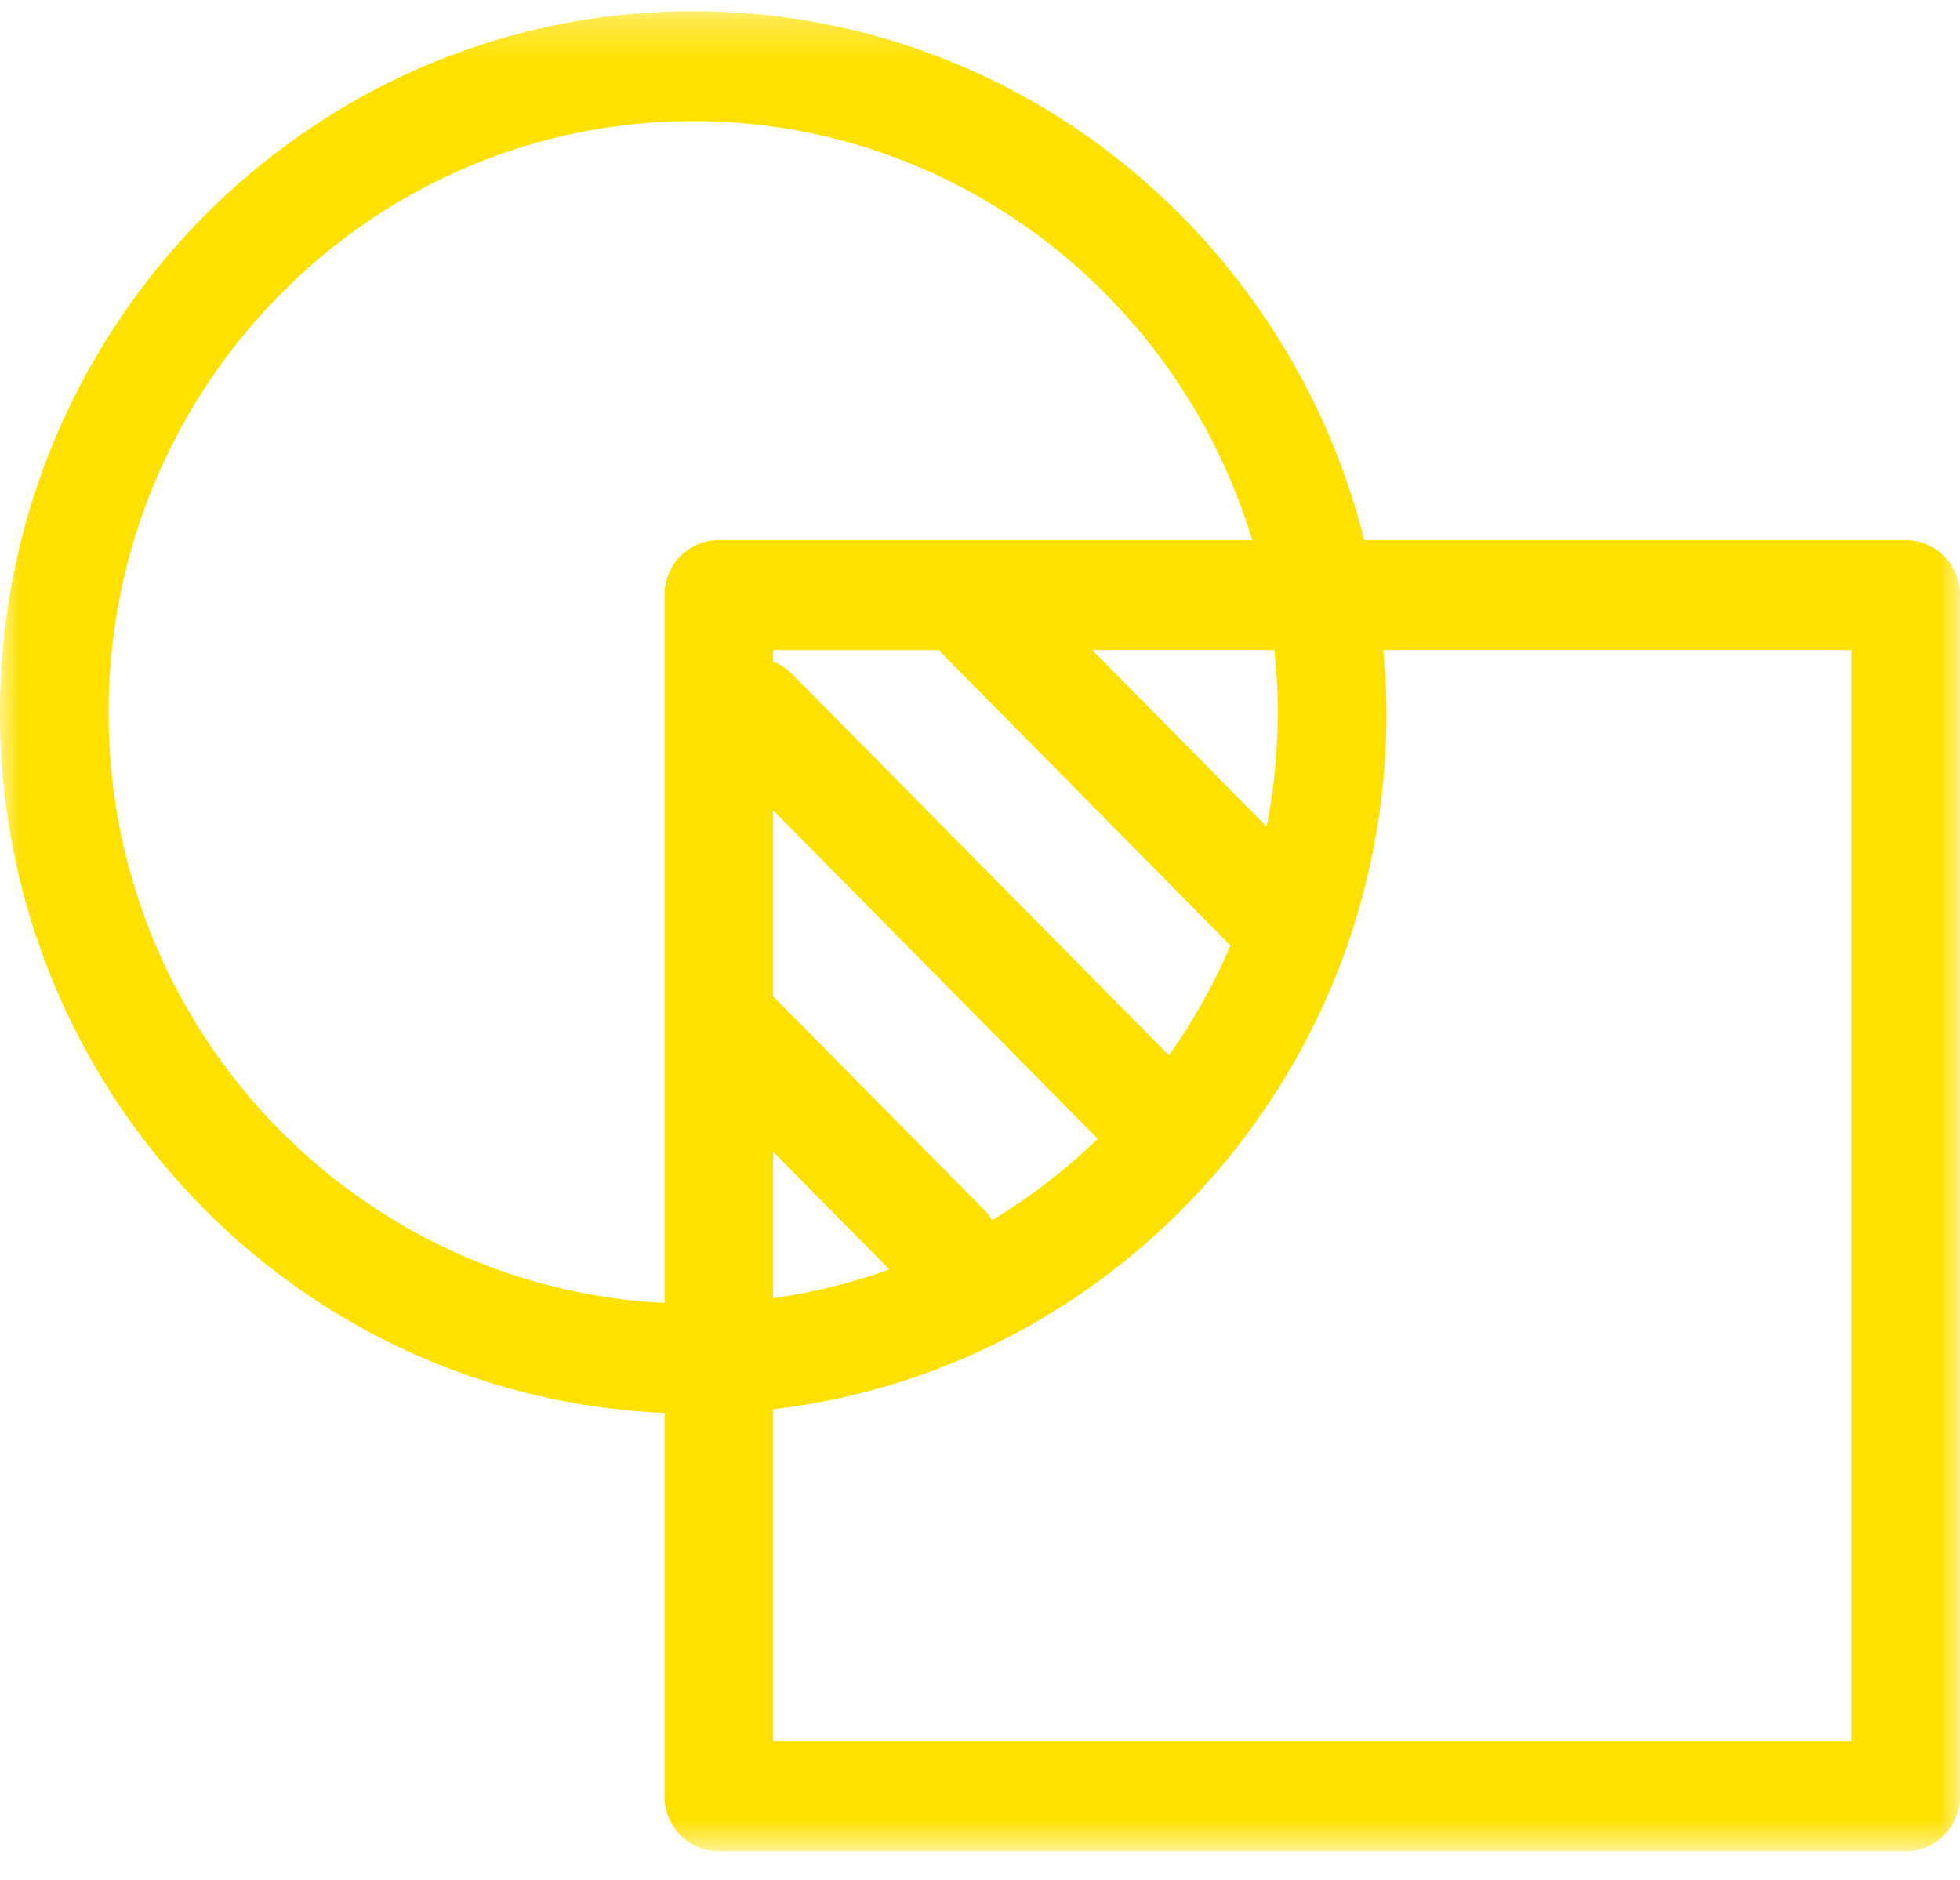 <?xml version="1.0" encoding="UTF-8"?> <svg xmlns="http://www.w3.org/2000/svg" xmlns:xlink="http://www.w3.org/1999/xlink" width="49" height="47" viewBox="0 0 49 47"><defs><path id="a" d="M0 .28h49v46H0z"></path></defs><g fill="none" fill-rule="evenodd"><mask id="b" fill="#fff"><use xlink:href="#a"></use></mask><path fill="#FFE100" d="M46.283 43.533H19.33v-8.301c8.616-1.009 15.332-8.427 15.332-17.413 0-.529-.034-1.05-.08-1.568h11.702v27.282zM31.944 17.819c0 .974-.099 1.924-.278 2.846l-4.36-4.414h4.553c.054.517.085 1.04.085 1.568zm-2.721 8.565L19.8 16.847c-.138-.139-.3-.238-.471-.305v-.29h4.136l7.296 7.385a14.755 14.755 0 0 1-1.538 2.747zM24.8 30.508c-.042-.06-.065-.128-.118-.183l-5.354-5.417v-4.65l8.116 8.213c-.8.776-1.687 1.457-2.644 2.037zm-5.472-1.713l2.906 2.94c-.931.336-1.901.58-2.906.72v-3.66zM2.715 17.819c0-8.155 6.556-14.79 14.615-14.79 6.576 0 12.147 4.418 13.975 10.474H17.971c-.75 0-1.359.615-1.359 1.375v17.696C8.888 32.19 2.715 25.729 2.715 17.819zm44.927-4.316H34.107C32.2 5.916 25.412.281 17.33.281 7.775.28 0 8.148 0 17.819c0 9.426 7.391 17.117 16.612 17.503v9.584c0 .76.61 1.375 1.359 1.375h29.67c.751 0 1.359-.615 1.359-1.375V14.878c0-.76-.608-1.375-1.358-1.375z" mask="url(#b)"></path></g></svg> 